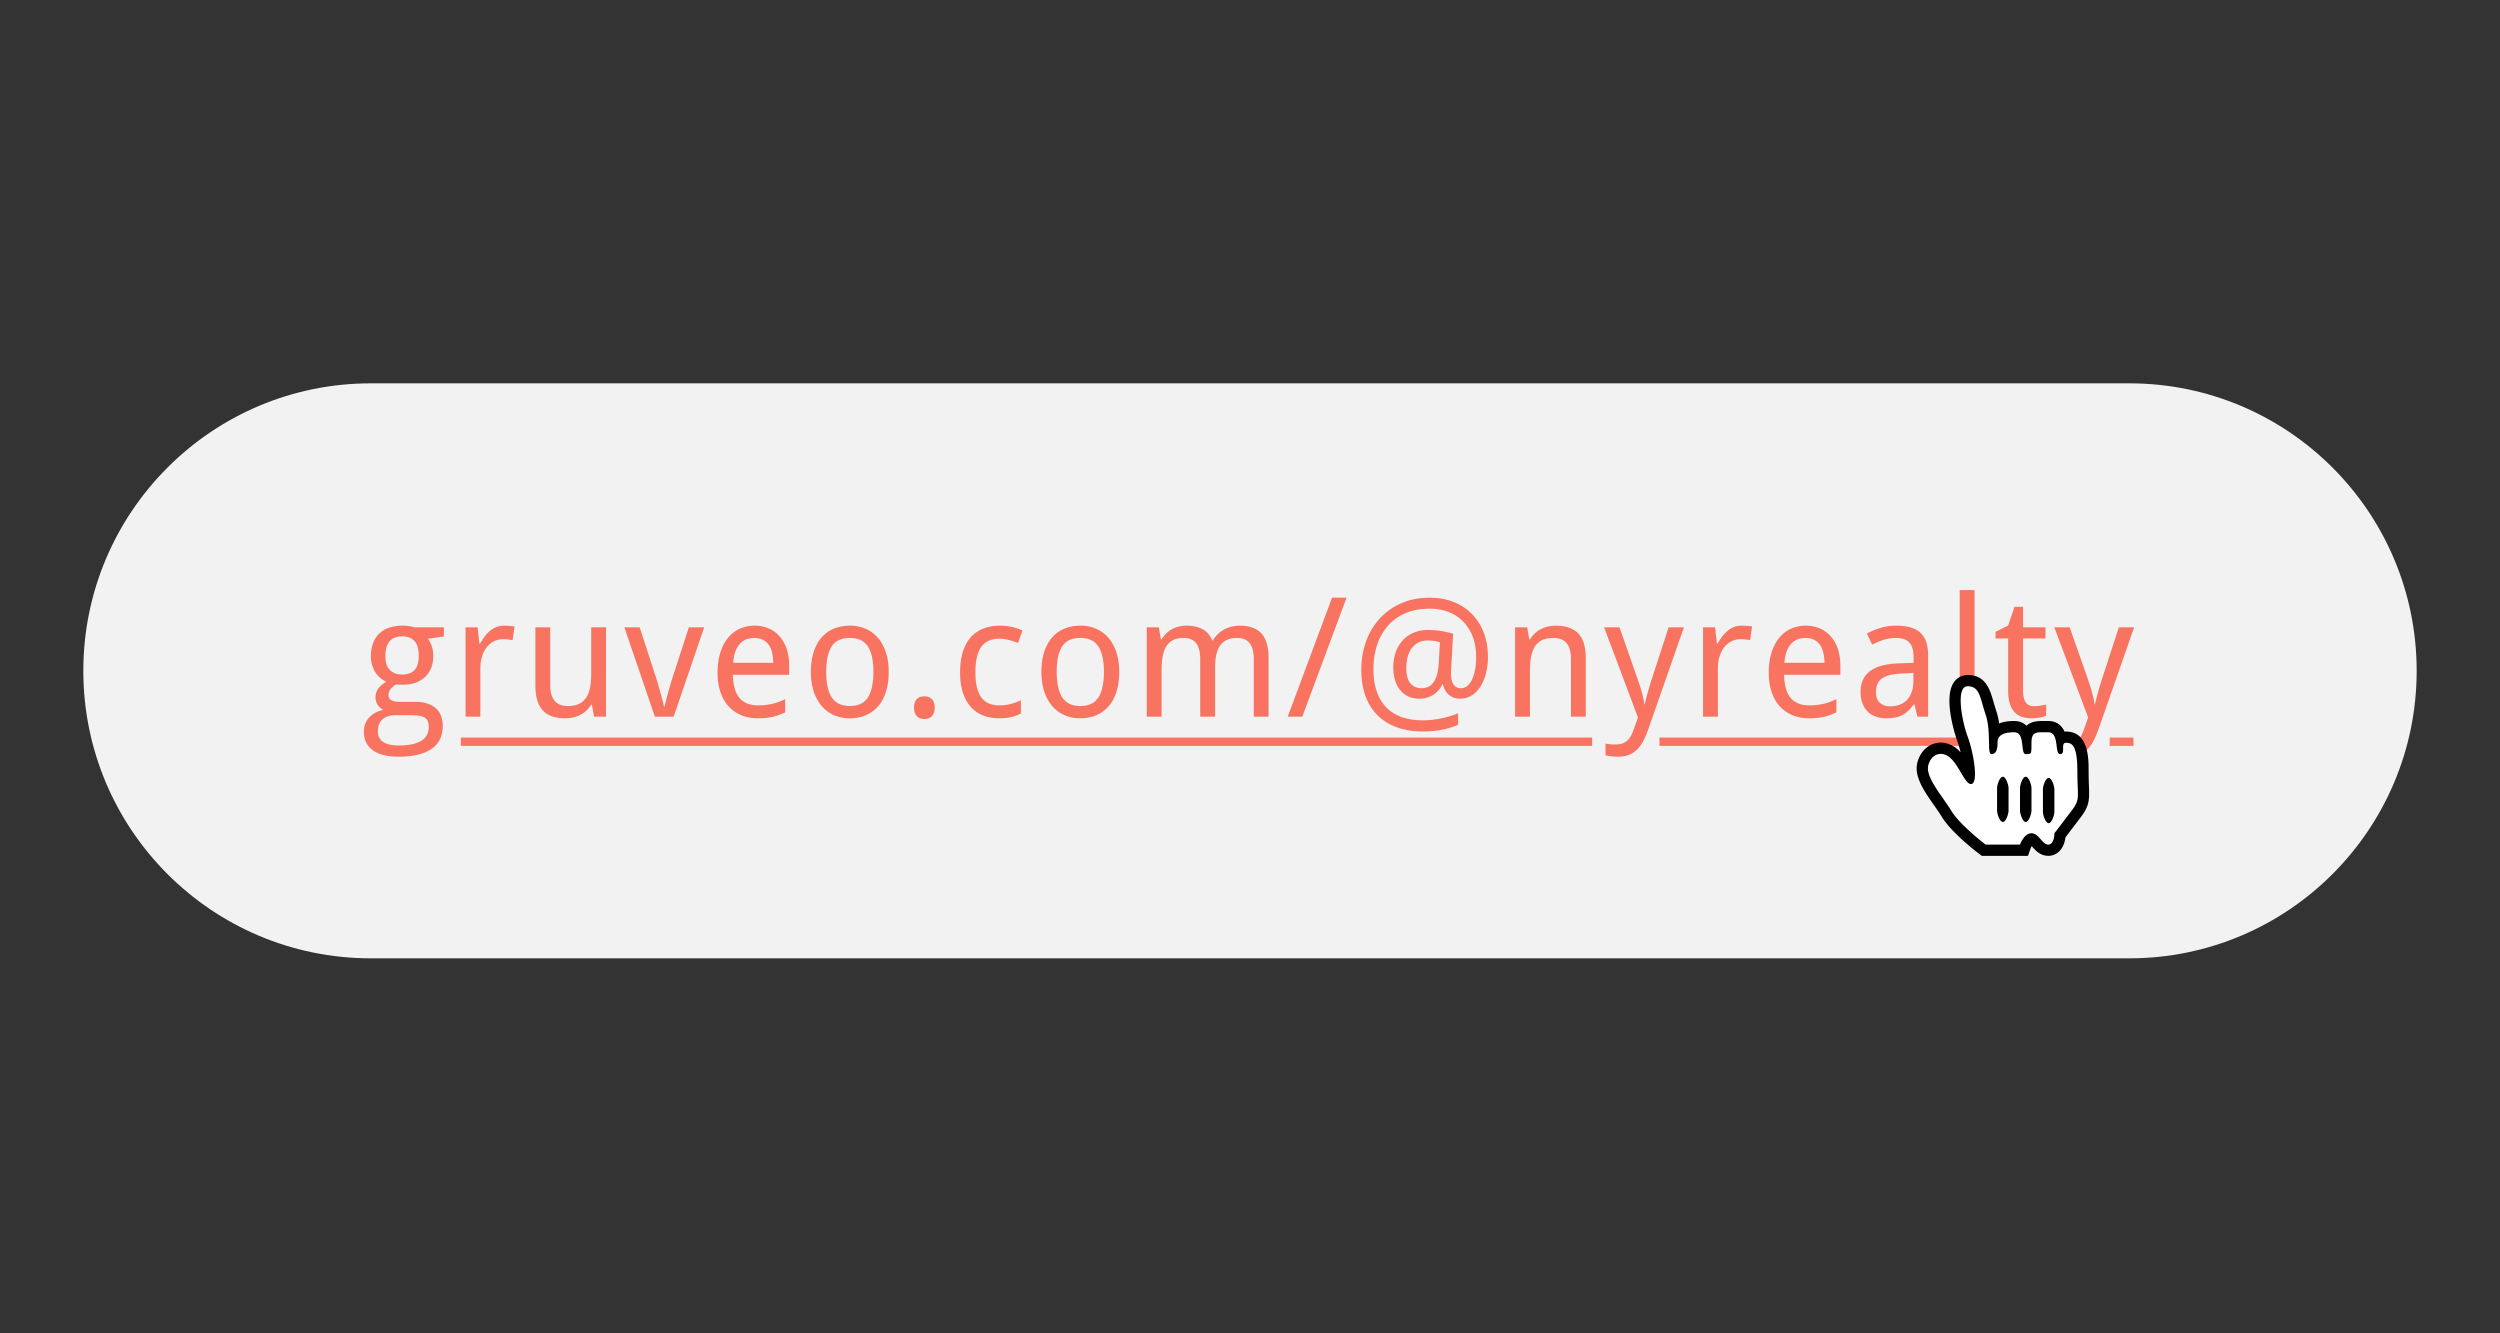 <svg xmlns="http://www.w3.org/2000/svg" width="300" height="160"><rect width="100%" height="100%" fill="#333333" stroke="none"/><g fill="none" fill-rule="evenodd"><path d="M0 0h300v160H0z"/><path fill="#F2F2F2" fill-rule="nonzero" d="M44.5 46h211c19.054 0 34.5 15.446 34.5 34.5S274.554 115 255.5 115h-211C25.446 115 10 99.554 10 80.5S25.446 46 44.5 46"/><g fill="#F97361" fill-rule="nonzero"><path d="M47.827 90.805q1.357 0 2.359-.254 1-.255 1.655-.728.654-.474.971-1.157.318-.684.318-1.543 0-.595-.176-1.128a2.3 2.3 0 0 0-.571-.923 2.8 2.8 0 0 0-1.02-.62q-.625-.23-1.534-.23H48.11q-.302 0-.576-.029a1.6 1.6 0 0 1-.473-.117.76.76 0 0 1-.318-.249.7.7 0 0 1-.117-.425q0-.235.083-.43t.215-.35.293-.28a3 3 0 0 1 .327-.219q.136.03.352.034.214.005.43.005.907 0 1.591-.259a3.2 3.2 0 0 0 1.147-.717q.464-.46.694-1.09t.23-1.371q0-.675-.186-1.206a3 3 0 0 0-.46-.874l1.925-.264v-1.104h-3.545a3.7 3.7 0 0 0-.65-.141 5.4 5.4 0 0 0-.747-.054q-.947 0-1.66.254a3.15 3.15 0 0 0-1.191.732q-.48.48-.723 1.162a4.6 4.6 0 0 0-.244 1.553 3.55 3.55 0 0 0 .503 1.831q.24.396.586.703.345.308.766.484-.674.41-.986.845t-.313 1.03a1.63 1.63 0 0 0 .938 1.504 4.3 4.3 0 0 0-.884.312 2.7 2.7 0 0 0-.747.528q-.323.322-.513.766-.19.445-.19 1.03 0 .694.259 1.246.258.55.776.942.517.39 1.299.596.781.204 1.826.205m.44-9.864q-.967 0-1.495-.546-.527-.548-.527-1.67 0-1.192.518-1.778.518-.585 1.484-.586.977 0 1.49.567.512.566.512 1.767 0 1.162-.503 1.704-.502.542-1.48.542m-.44 8.516q-.703 0-1.177-.132a2.2 2.2 0 0 1-.761-.356 1.3 1.3 0 0 1-.415-.537 1.8 1.8 0 0 1-.127-.674q0-.596.2-.972.2-.375.508-.59.307-.216.678-.294a3.5 3.5 0 0 1 .713-.078h1.719q.635 0 1.074.059t.708.22a.9.9 0 0 1 .386.444q.117.284.117.732 0 1.055-.903 1.617-.903.561-2.72.561M57.644 86v-5.781q0-.792.2-1.44.2-.65.566-1.114.367-.465.874-.713a2.5 2.5 0 0 1 1.123-.249q.255 0 .542.034t.562.083l.234-1.64a5 5 0 0 0-.605-.074 9 9 0 0 0-.635-.024 2.5 2.5 0 0 0-.977.18 3 3 0 0 0-.776.48 3.8 3.8 0 0 0-.625.688q-.279.39-.523.81h-.078l-.214-1.963h-1.446V86zm10.197.195q.468 0 .918-.097.449-.098.85-.298t.737-.508.58-.728h.098L71.288 86h1.436V75.277h-1.778v5.567a8.7 8.7 0 0 1-.141 1.66q-.142.723-.47 1.216a2.1 2.1 0 0 1-.863.747q-.537.255-1.328.254-1.085 0-1.602-.635t-.518-1.904v-6.905h-1.777v7.002q0 1.026.23 1.768.23.743.678 1.22.45.48 1.123.704.674.224 1.563.224m13-.195 3.662-10.723h-1.836l-1.943 5.967q-.108.323-.254.83-.147.508-.293 1.035-.147.528-.264.996-.117.469-.166.713h-.068q-.04-.243-.161-.713-.123-.468-.269-.996-.146-.526-.293-1.035a22 22 0 0 0-.254-.83l-1.943-5.967h-1.836L78.585 86zm10.1.195q.498 0 .922-.039t.82-.127.772-.224q.375-.137.767-.323V83.9a12 12 0 0 1-.752.318 6 6 0 0 1-.767.234 7 7 0 0 1-.82.142q-.425.049-.923.049-1.475 0-2.222-.89-.747-.888-.796-2.773H94.7v-1.103q0-1.074-.288-1.958a4.4 4.4 0 0 0-.825-1.514 3.7 3.7 0 0 0-1.309-.976q-.77-.347-1.738-.347-.987 0-1.802.38a3.9 3.9 0 0 0-1.401 1.11q-.585.726-.908 1.772-.323 1.044-.323 2.373 0 1.318.352 2.344.351 1.025.991 1.718t1.529 1.055 1.962.361m1.845-6.66H87.98q.108-1.455.757-2.217.649-.76 1.763-.761.606 0 1.035.214a1.9 1.9 0 0 1 .708.606q.279.39.41.942.132.552.132 1.216m9.162 6.66q1.085 0 1.953-.37a4 4 0 0 0 1.48-1.08q.611-.708.937-1.748.328-1.04.328-2.378 0-1.328-.347-2.358t-.967-1.739a4.1 4.1 0 0 0-1.47-1.074 4.6 4.6 0 0 0-1.855-.366q-1.084 0-1.958.366a3.9 3.9 0 0 0-1.48 1.074q-.605.708-.932 1.739-.327 1.03-.327 2.358 0 1.338.346 2.378.347 1.04.967 1.748t1.47 1.08a4.6 4.6 0 0 0 1.855.37m.04-1.474q-1.505 0-2.174-1.03t-.668-3.072q0-2.04.659-3.052.66-1.01 2.163-1.01t2.173 1.01q.669 1.01.669 3.052t-.66 3.071-2.163 1.03m8.937 1.562q.254 0 .483-.078.23-.078.396-.244.165-.165.263-.425.098-.259.098-.62a1.8 1.8 0 0 0-.098-.63 1.1 1.1 0 0 0-.263-.42 1 1 0 0 0-.396-.234 1.6 1.6 0 0 0-.483-.073q-.264 0-.488.073a1 1 0 0 0-.391.234 1.1 1.1 0 0 0-.264.42 1.8 1.8 0 0 0-.097.63q0 .361.097.62t.264.425q.165.165.39.244t.489.078m8.986-.088q.87 0 1.47-.146.6-.147 1.128-.43v-1.582q-.527.244-1.167.425a5.3 5.3 0 0 1-1.43.18q-1.446 0-2.154-.952t-.708-3.012q0-2.07.703-3.052.703-.981 2.236-.981.255 0 .537.043.284.045.577.118a7 7 0 0 1 1.064.356l.527-1.504q-.488-.245-1.215-.41a6.7 6.7 0 0 0-1.49-.166q-.996 0-1.865.303a3.86 3.86 0 0 0-1.519.971q-.649.67-1.02 1.739-.37 1.07-.371 2.602 0 1.465.361 2.505.362 1.04.996 1.71.635.667 1.494.976a5.4 5.4 0 0 0 1.846.307m9.7 0q1.083 0 1.952-.37a4 4 0 0 0 1.48-1.08q.611-.708.937-1.748.328-1.04.328-2.378 0-1.328-.347-2.358-.346-1.03-.967-1.739a4.1 4.1 0 0 0-1.47-1.074 4.6 4.6 0 0 0-1.855-.366q-1.084 0-1.958.366a3.9 3.9 0 0 0-1.48 1.074q-.605.708-.932 1.739-.327 1.03-.327 2.358 0 1.338.346 2.378.347 1.04.967 1.748t1.47 1.08a4.6 4.6 0 0 0 1.855.37m.038-1.474q-1.503 0-2.172-1.03t-.67-3.072q0-2.04.66-3.052.66-1.01 2.163-1.01 1.504 0 2.173 1.01t.669 3.052-.66 3.071q-.658 1.03-2.163 1.03M139.388 86v-5.557q0-.937.132-1.66.131-.722.439-1.22.308-.499.815-.752.508-.254 1.26-.254 1.026 0 1.509.634.483.635.483 1.905V86h1.787v-5.918q0-.86.147-1.519t.464-1.103.815-.674q.498-.23 1.211-.23 1.025 0 1.514.635.488.635.488 1.905V86h1.777v-7.002q0-2.051-.864-2.983-.864-.933-2.573-.933a4.3 4.3 0 0 0-.957.107 3.8 3.8 0 0 0-.894.328q-.424.22-.78.551a3.2 3.2 0 0 0-.611.791h-.078q-.371-.917-1.148-1.347t-1.948-.43q-.45 0-.884.098-.435.098-.82.302a3.2 3.2 0 0 0-.708.513q-.322.308-.557.728h-.097l-.254-1.446h-1.446V86zm16.886 0 5.313-14.277h-1.738L154.526 86zm14.475 1.777q1.27 0 2.324-.214a9.3 9.3 0 0 0 1.895-.586V85.6a13 13 0 0 1-1.939.586q-.541.117-1.123.185-.581.069-1.177.068-1.436 0-2.543-.4-1.11-.4-1.856-1.182-.747-.78-1.133-1.923-.385-1.143-.385-2.618 0-1.581.439-2.915a6.55 6.55 0 0 1 1.294-2.304 5.85 5.85 0 0 1 2.114-1.514q1.26-.542 2.91-.542 1.202 0 2.222.386 1.02.385 1.763 1.128a5.2 5.2 0 0 1 1.162 1.821q.42 1.08.42 2.466 0 .762-.117 1.445a5 5 0 0 1-.347 1.192 2.3 2.3 0 0 1-.571.805 1.17 1.17 0 0 1-.791.298 1.3 1.3 0 0 1-.435-.073.87.87 0 0 1-.376-.269q-.165-.195-.269-.527a3 3 0 0 1-.102-.85v-.185q0-.078.005-.21l.014-.347.225-4.062a6 6 0 0 0-.561-.162 10.4 10.4 0 0 0-2.457-.297 4.3 4.3 0 0 0-1.728.332 3.8 3.8 0 0 0-1.314.927 4.1 4.1 0 0 0-.83 1.416 5.4 5.4 0 0 0-.288 1.807q0 .84.21 1.533t.61 1.187q.402.493.982.766.581.274 1.333.274.518 0 .952-.137a2.9 2.9 0 0 0 1.392-.937q.263-.323.44-.684h.038q.06.342.22.66.162.316.415.56.255.245.61.391.357.147.796.147.567 0 1.04-.2.474-.201.845-.552.371-.353.65-.825.277-.474.459-1.026a7 7 0 0 0 .273-1.162 8 8 0 0 0 .093-1.216q0-1.659-.518-2.983a6.4 6.4 0 0 0-1.45-2.246 6.35 6.35 0 0 0-2.212-1.416q-1.28-.493-2.803-.493-1.884 0-3.403.664a7.6 7.6 0 0 0-2.588 1.826 8.1 8.1 0 0 0-1.645 2.749q-.577 1.587-.577 3.423 0 1.748.498 3.12.5 1.373 1.45 2.324.952.952 2.325 1.45t3.12.498m-.176-5.195q-.83 0-1.323-.581-.493-.58-.493-1.88 0-.605.137-1.191.136-.586.444-1.045.308-.46.8-.742.495-.285 1.216-.284.41 0 .787.064.376.064.649.141l-.137 2.471q-.039.674-.166 1.236a3.3 3.3 0 0 1-.37.966q-.245.405-.626.625t-.918.22M183.593 86v-5.557a8.7 8.7 0 0 1 .141-1.66q.142-.722.47-1.22.326-.499.863-.752.537-.254 1.329-.254 1.093 0 1.606.634.513.635.513 1.905V86h1.777v-7.002q0-2.051-.903-2.983-.905-.933-2.69-.933-.47 0-.919.098t-.85.302a3.4 3.4 0 0 0-.737.513 3 3 0 0 0-.58.728h-.098l-.254-1.446h-1.446V86zm10.578 4.805q.78 0 1.348-.24.566-.24.986-.678a4.4 4.4 0 0 0 .737-1.07q.318-.63.591-1.42l4.238-12.12h-1.836l-1.943 5.967a37 37 0 0 0-.522 1.714q-.132.474-.24.894-.106.419-.156.664h-.059a7 7 0 0 0-.127-.743 14 14 0 0 0-.21-.83q-.121-.43-.263-.859-.142-.43-.278-.82l-2.1-5.987h-1.846l4.063 10.82-.557 1.563a4.5 4.5 0 0 1-.327.713q-.18.312-.435.527-.253.216-.595.328a2.6 2.6 0 0 1-.81.112 6 6 0 0 1-.655-.034 4 4 0 0 1-.518-.083v1.416q.264.058.635.112.37.054.879.054M206.146 86v-5.781q0-.792.2-1.44.2-.65.566-1.114.367-.465.874-.713a2.5 2.5 0 0 1 1.123-.249q.255 0 .542.034t.562.083l.234-1.64a5 5 0 0 0-.605-.074 9 9 0 0 0-.635-.024 2.5 2.5 0 0 0-.977.18 3 3 0 0 0-.776.48 3.8 3.8 0 0 0-.625.688q-.279.39-.523.81h-.078l-.215-1.963h-1.445V86zm10.939.195q.498 0 .923-.039.424-.039.82-.127.396-.087.772-.224t.766-.323V83.9a12 12 0 0 1-.752.318 6 6 0 0 1-.766.234 7 7 0 0 1-.82.142q-.425.049-.924.049-1.474 0-2.221-.89-.748-.888-.796-2.773h6.758v-1.103q0-1.074-.288-1.958a4.4 4.4 0 0 0-.826-1.514 3.7 3.7 0 0 0-1.308-.976q-.772-.347-1.738-.347-.987 0-1.802.38a3.9 3.9 0 0 0-1.402 1.11q-.585.726-.908 1.772-.322 1.044-.322 2.373 0 1.318.352 2.344.351 1.025.99 1.718.64.694 1.53 1.055.888.36 1.962.361m1.846-6.66h-4.805q.108-1.455.757-2.217.649-.76 1.763-.761.604 0 1.035.214a1.9 1.9 0 0 1 .708.606q.278.39.41.942t.132 1.216m7.443 6.66q.615 0 1.084-.097t.85-.303.703-.523a6 6 0 0 0 .644-.756h.078l.362 1.484h1.279v-7.344q0-.957-.234-1.63a2.66 2.66 0 0 0-.708-1.109q-.474-.435-1.202-.635t-1.723-.2q-.977 0-1.865.273a9 9 0 0 0-1.612.665l.625 1.337q.645-.331 1.343-.566a4.7 4.7 0 0 1 1.509-.234q.508 0 .903.117.396.117.664.386.27.269.41.708.142.44.142 1.093v.674l-1.797.069q-2.304.078-3.433.937-1.127.86-1.127 2.461 0 .82.234 1.42.234.601.65.997.414.396.98.586t1.241.19m.459-1.435q-.772 0-1.245-.42t-.474-1.319q0-.498.157-.893.156-.395.512-.674.357-.278.952-.434.596-.157 1.475-.196l1.396-.068v.967q0 .772-.21 1.342-.21.572-.58.948-.371.376-.88.561a3.2 3.2 0 0 1-1.103.186m10.11 1.24V70.805h-1.778V86zm6.857.195q.245 0 .498-.024.254-.025.488-.068.235-.045.43-.103.195-.06.322-.117v-1.348q-.088.03-.259.069-.17.039-.376.068-.204.03-.424.049a5 5 0 0 1-.396.02q-.704 0-1.01-.48-.308-.478-.308-1.425v-6.22h2.695v-1.339h-2.695v-2.46h-1.026l-.761 2.246-1.514.761v.791h1.514v6.22q0 .987.214 1.637.215.65.591 1.03.376.381.894.537t1.123.156m4.396 4.61q.781 0 1.348-.24.566-.24.986-.678a4.4 4.4 0 0 0 .738-1.07q.317-.63.59-1.42l4.239-12.12h-1.836l-1.944 5.967a37 37 0 0 0-.522 1.714q-.132.474-.24.894-.107.419-.156.664h-.058a7 7 0 0 0-.127-.743 14 14 0 0 0-.21-.83 22 22 0 0 0-.264-.859q-.141-.43-.278-.82l-2.1-5.987h-1.845l4.062 10.82-.557 1.563a4.5 4.5 0 0 1-.327.713q-.18.312-.434.527t-.596.328a2.6 2.6 0 0 1-.81.112 6 6 0 0 1-.655-.034 4 4 0 0 1-.517-.083v1.416q.263.058.634.112t.88.054"/><path d="M185.124 89.504v-.996H55.306v.996zm5.932 0v-.996h-15.093v.996zm8.084-.996v.996h49.941v-.996zm56.879.996v-.996h-2.854v.996z"/></g><g fill-rule="nonzero"><path fill="#000" d="M250.676 94.368a43 43 0 0 1-.042-1.84c0-1.538 0-4.742-2.727-4.742q-.08 0-.157.007c-.31-.671-.879-1.27-1.958-1.27l-.345-.003c-.797-.01-1.62-.017-2.272.568-.335-.334-.803-.565-1.462-.565-.34 0-1.102 0-1.82.296a8 8 0 0 0-.341-1.508 24 24 0 0 1-.343-1.128C238.8 82.765 238.294 81 236.12 81c-.663 0-1.264.318-1.651.872-1.397 2.004.368 6.948.386 6.997.163.448.305.933.422 1.415a4 4 0 0 0-.185-.193c-.851-.84-1.917-1.16-2.925-.876-1.012.282-1.79 1.143-2.085 2.303-.417 1.65.81 3.406 1.996 5.104.328.469.65.929.912 1.359 1.174 1.93 4.135 4.195 4.468 4.447l.363.273h5.535l.317-.9a1.72 1.72 0 0 1 .13-.266l.07.078c.358.406.957 1.088 1.918 1.088 1.099 0 1.901-.89 2.06-2.215l1.817-2.39c1.056-1.39 1.071-2.103 1.006-3.728"/><path fill="#FFF" d="M246.527 97.422c0 .374-.308 1.357-.688 1.357-.37 0-.688-.99-.688-1.357v-2.715c0-.373.308-1.356.688-1.356.369 0 .688.989.688 1.356zm-2.75-.143c0 .374-.307 1.357-.687 1.357-.37 0-.688-.99-.688-1.357v-2.715c0-.373.308-1.356.688-1.356.369 0 .688.989.688 1.356zm-2.751 0c0 .374-.308 1.357-.688 1.357-.37 0-.688-.99-.688-1.357v-2.715c0-.373.308-1.356.688-1.356.369 0 .688.989.688 1.356zm6.88-8.143c-.687 0 .029 1.357-.687 1.357s-.05-2.62-1.426-2.62c-1.377 0-2.015-.15-2.015 1.263s0 1.357-.688 1.357-.012-2.62-1.376-2.62c-.993 0-1.606.201-1.866.651a1.2 1.2 0 0 0-.144.612c0 .883-.205 1.357-.742 1.357-.538 0 0-2.715-.688-4.75-.69-2.035-.69-3.392-2.152-3.392s-.716 4.11 0 6.052c.717 1.942 1.254 5.297.538 5.65-.717.353-1.441-1.941-2.515-3.001s-2.394-.615-2.752.798c-.36 1.413 1.677 3.663 2.752 5.429s4.129 4.072 4.129 4.072h4.128s.48-1.358 1.376-1.358 1.276 1.358 2.015 1.358c.738 0 .738-1.358.738-1.358l2.064-2.714c1.075-1.413.688-1.572.688-4.75 0-3.18-.688-3.393-1.376-3.393"/></g></g></svg>